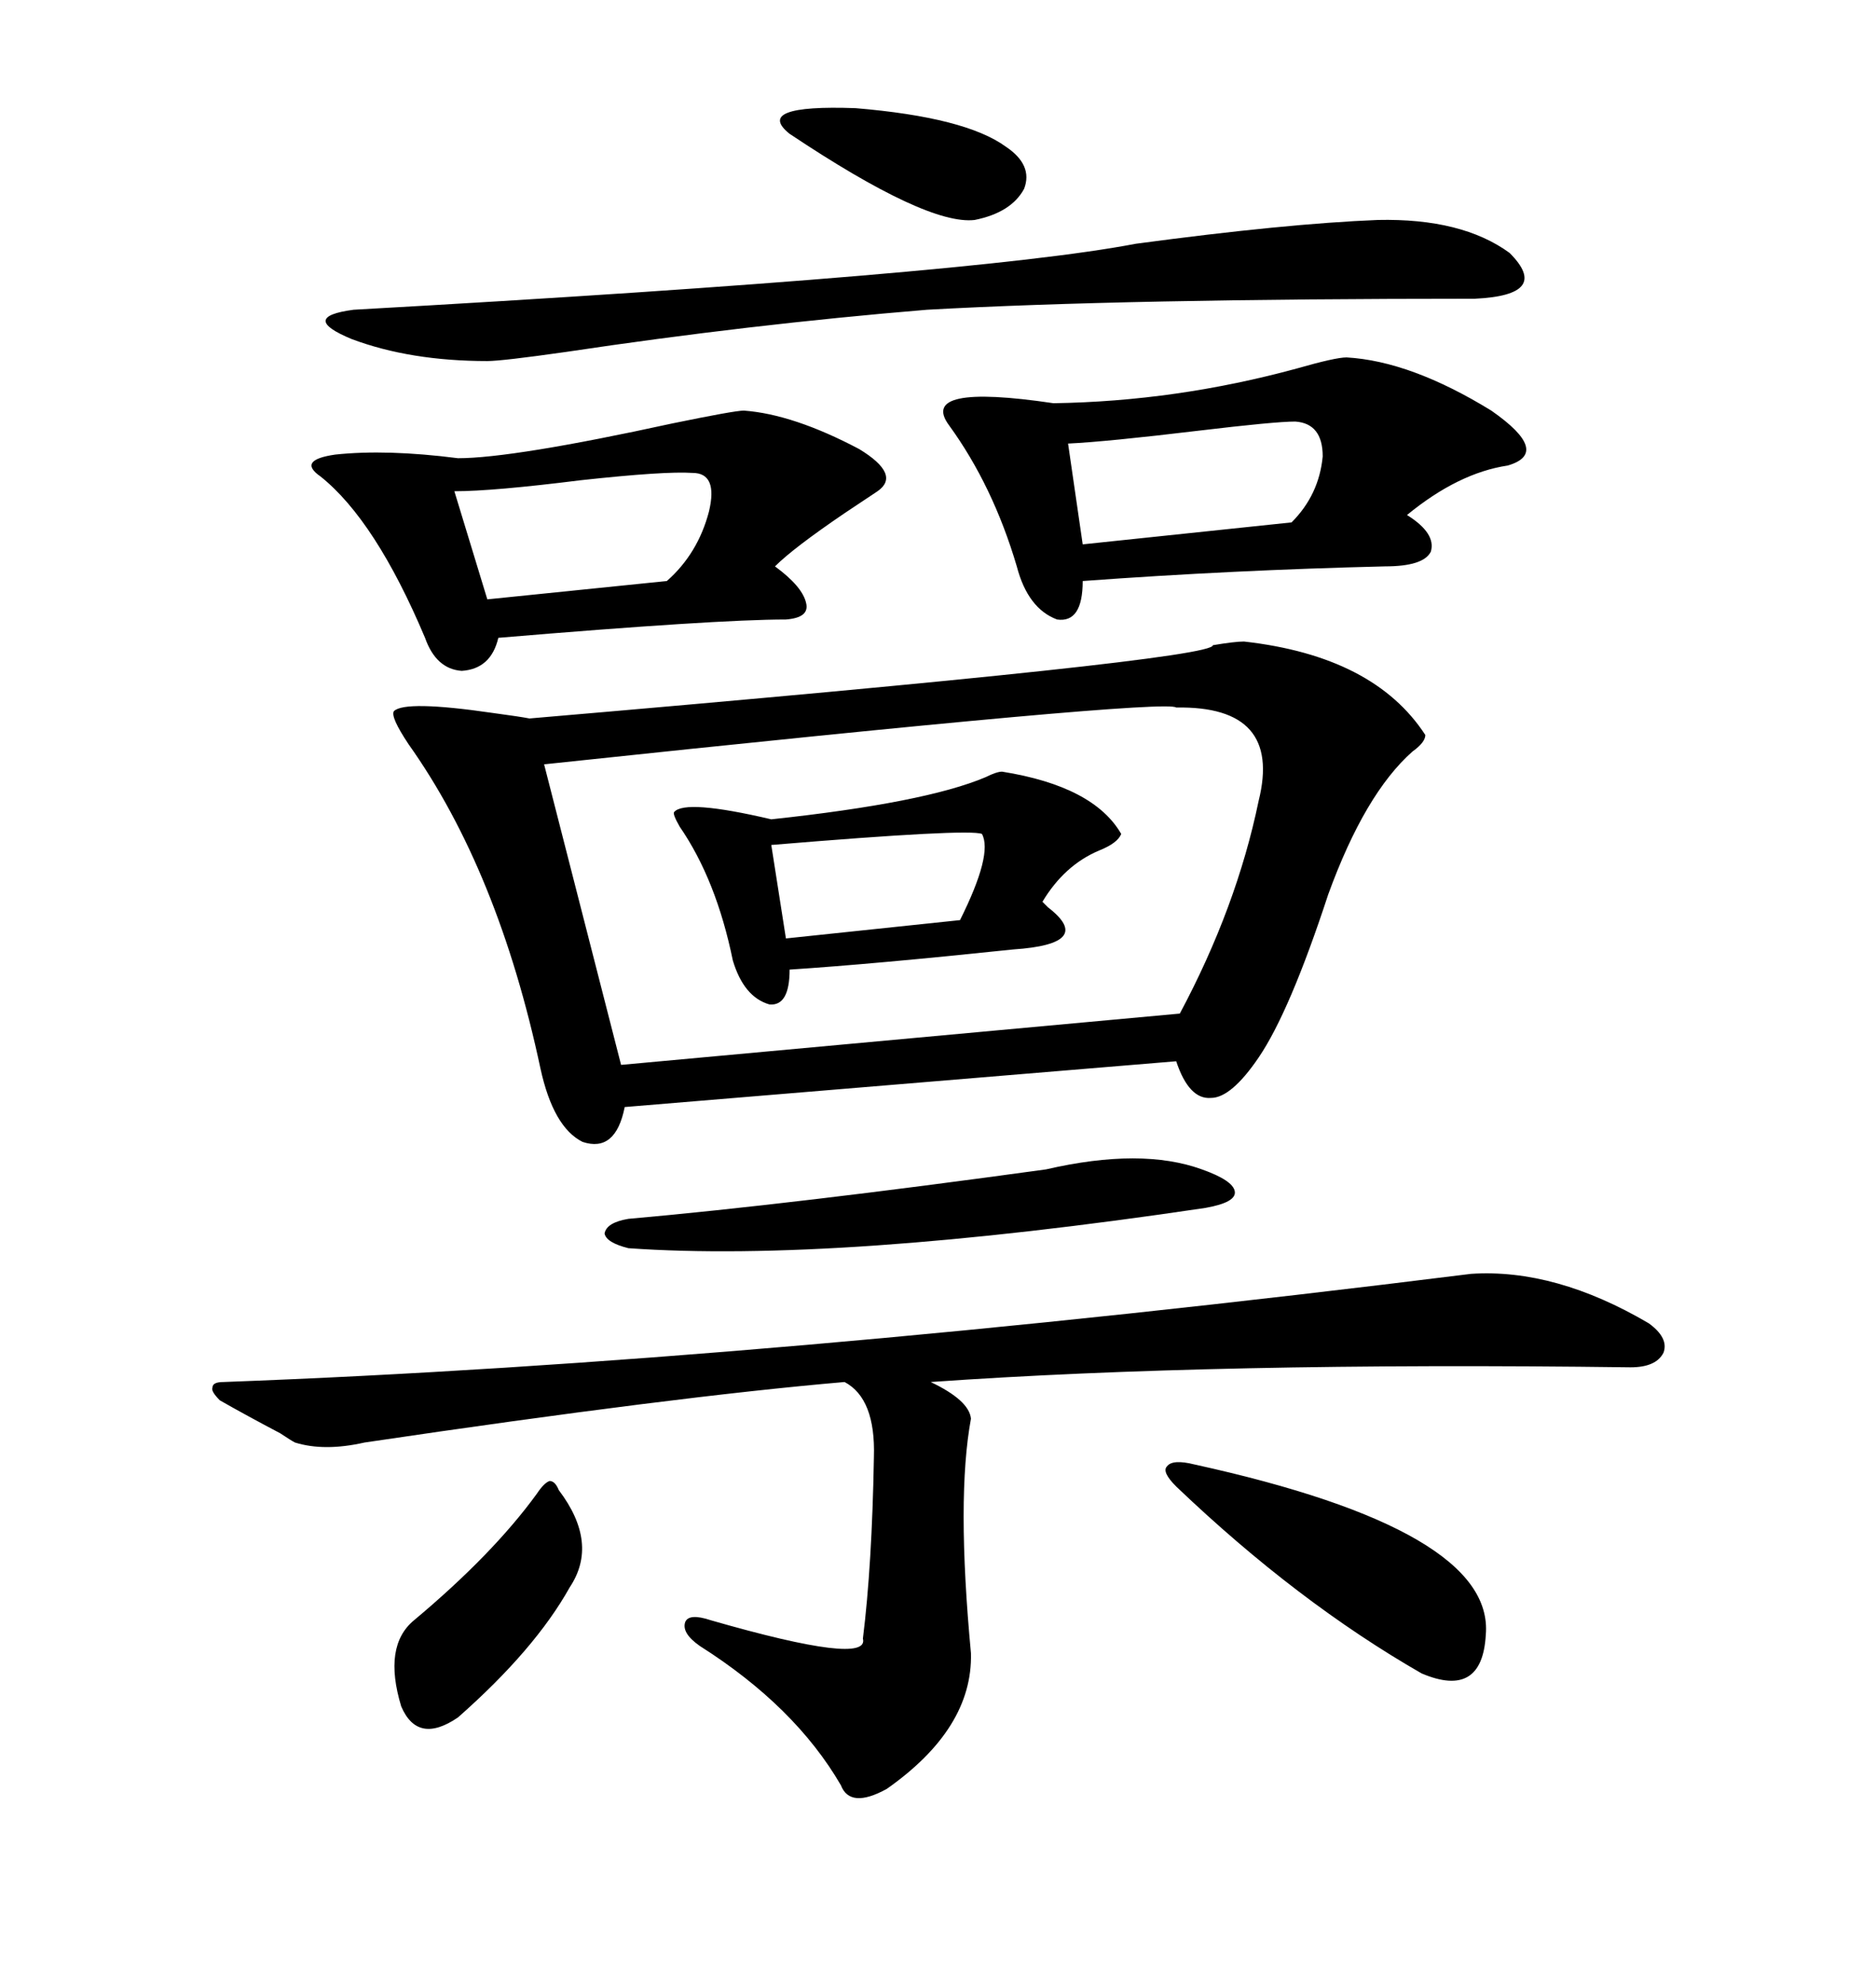 <svg xmlns="http://www.w3.org/2000/svg" xmlns:xlink="http://www.w3.org/1999/xlink" width="300" height="317.285"><path d="M198.93 102.54L198.93 102.54Q219.73 104.88 227.93 117.48L227.93 117.48Q227.93 118.65 225.88 120.12L225.88 120.12Q218.26 126.86 212.40 142.97L212.40 142.97Q206.25 161.72 201.27 169.04L201.27 169.04Q196.88 175.49 193.65 175.49L193.65 175.49Q190.14 175.78 188.09 169.63L188.09 169.63L99.90 176.95Q98.44 184.28 93.16 182.52L93.16 182.52Q88.48 180.18 86.43 170.80L86.43 170.80Q79.69 139.16 65.33 118.95L65.33 118.95Q62.40 114.55 62.99 113.67L62.99 113.67Q64.75 111.91 78.81 113.96L78.81 113.96Q83.20 114.55 84.67 114.84L84.67 114.84Q194.24 105.47 193.95 103.13L193.95 103.13Q197.46 102.54 198.93 102.54ZM188.09 113.09L188.09 113.09Q186.33 111.62 87.01 122.17L87.01 122.17L99.32 170.21L188.67 162.01Q197.75 145.02 201.27 128.03L201.27 128.03Q205.08 112.79 188.09 113.09ZM235.25 203.61L235.25 203.61Q248.73 202.73 263.67 211.52L263.67 211.52Q266.89 213.87 266.02 216.21L266.02 216.21Q264.84 218.55 260.74 218.55L260.74 218.55Q194.53 217.68 148.83 220.90L148.83 220.90Q154.98 223.83 155.27 226.76L155.27 226.76Q152.93 239.36 155.27 264.26L155.27 264.26Q155.57 276.27 141.80 285.94L141.80 285.94Q135.94 289.16 134.47 285.35L134.47 285.35Q127.15 272.75 111.91 263.09L111.91 263.09Q108.98 261.04 109.57 259.28L109.57 259.28Q110.16 257.81 113.67 258.98L113.67 258.98Q139.16 266.31 137.99 261.91L137.99 261.91Q139.45 250.20 139.75 232.91L139.75 232.91Q140.04 223.54 135.06 220.90L135.06 220.90Q107.81 223.24 58.30 230.57L58.30 230.57Q51.86 232.03 47.17 230.57L47.17 230.57Q46.58 230.27 44.82 229.10L44.82 229.10Q39.26 226.17 35.16 223.83L35.16 223.83Q33.69 222.36 33.98 221.78L33.98 221.78Q33.98 220.90 35.74 220.90L35.74 220.90Q122.46 217.68 235.25 203.61ZM215.33 57.13L215.33 57.13Q225.59 57.71 238.48 65.63L238.48 65.63Q248.14 72.36 241.11 74.41L241.11 74.41Q233.20 75.59 225 82.32L225 82.32Q229.69 85.25 228.81 88.18L228.81 88.18Q227.64 90.53 221.48 90.53L221.48 90.53Q197.17 91.11 173.14 92.87L173.14 92.87Q173.14 99.61 169.04 99.02L169.04 99.02Q164.36 97.27 162.60 90.53L162.60 90.53Q158.79 77.64 151.76 67.97L151.76 67.97Q146.78 61.23 168.46 64.45L168.46 64.45Q188.09 64.16 207.42 58.89L207.42 58.89Q213.57 57.13 215.33 57.13ZM118.95 65.63L118.95 65.63Q126.86 66.21 137.40 71.78L137.40 71.78Q144.14 75.88 140.33 78.52L140.33 78.52Q138.57 79.69 135.06 82.03L135.06 82.03Q126.86 87.60 123.93 90.53L123.93 90.53Q128.32 93.75 128.91 96.39L128.91 96.39Q129.49 98.73 125.68 99.02L125.68 99.02Q114.55 99.02 79.69 101.95L79.69 101.95Q78.52 106.93 73.83 107.23L73.83 107.23Q69.73 106.93 67.97 101.95L67.97 101.95Q60.06 83.20 51.27 76.17L51.27 76.17Q47.46 73.54 53.61 72.66L53.61 72.66Q61.82 71.78 73.24 73.24L73.24 73.24Q82.03 73.24 107.52 67.68L107.52 67.68Q117.48 65.63 118.95 65.63ZM220.31 35.16L220.31 35.16Q233.79 34.86 241.41 40.43L241.41 40.43Q248.14 47.17 235.84 47.75L235.84 47.75Q179.88 47.75 148.24 49.51L148.24 49.51Q119.82 51.86 90.53 56.25L90.53 56.25Q80.27 57.71 77.93 57.71L77.93 57.71Q65.63 57.71 56.25 54.20L56.25 54.20Q47.75 50.68 56.54 49.51L56.54 49.51Q155.57 43.95 181.64 38.96L181.64 38.96Q205.66 35.74 220.31 35.16ZM160.25 123.34L160.25 123.34Q174.90 125.68 179.30 133.30L179.30 133.30Q178.71 134.77 175.78 135.94L175.78 135.94Q170.21 138.28 166.70 144.14L166.70 144.14Q166.99 144.43 167.58 145.02L167.58 145.02Q175.20 150.88 162.01 151.76L162.01 151.76Q139.75 154.10 126.27 154.98L126.27 154.98Q126.27 160.84 123.05 160.55L123.05 160.55Q118.95 159.38 117.19 153.52L117.19 153.52Q114.55 140.63 108.69 132.13L108.69 132.13Q107.52 130.08 107.81 129.79L107.81 129.79Q109.57 127.73 123.34 130.96L123.34 130.96Q147.95 128.32 157.62 124.22L157.62 124.22Q159.38 123.34 160.25 123.34ZM167.29 186.91L167.29 186.91Q182.52 183.40 192.19 186.91L192.19 186.91Q197.17 188.67 197.46 190.43L197.46 190.43Q197.75 192.19 192.77 193.07L192.77 193.07Q133.59 201.86 100.49 199.51L100.49 199.51Q96.97 198.63 96.68 197.17L96.68 197.17Q96.97 195.41 100.49 194.82L100.49 194.82Q126.86 192.48 167.29 186.91ZM191.02 234.08L191.02 234.08Q239.06 244.63 237.60 261.33L237.60 261.33Q237.01 271.58 227.34 267.48L227.34 267.48Q207.42 256.05 188.09 237.60L188.09 237.60Q185.74 235.25 186.62 234.38L186.62 234.38Q187.50 233.20 191.02 234.08ZM110.74 75.59L110.74 75.59Q106.35 75.29 92.87 76.76L92.87 76.76Q78.81 78.52 72.66 78.52L72.66 78.52L77.93 95.80L106.64 92.87Q111.62 88.48 113.38 81.74L113.38 81.74Q114.84 75.59 110.74 75.59ZM207.13 67.38L207.13 67.38Q203.91 67.38 191.60 68.85L191.60 68.85Q176.95 70.61 170.80 70.90L170.80 70.90L173.14 87.01L206.54 83.50Q210.94 79.10 211.52 72.95L211.52 72.95Q211.52 67.68 207.13 67.38ZM89.36 238.18L89.36 238.18Q95.80 246.68 91.11 253.71L91.11 253.71Q85.55 263.67 73.24 274.51L73.24 274.51Q66.80 278.91 64.16 272.75L64.16 272.75Q61.23 263.09 66.21 258.98L66.21 258.98Q78.81 248.44 85.84 238.77L85.84 238.77Q87.01 237.01 87.89 236.72L87.89 236.72Q88.77 236.72 89.36 238.18ZM157.03 133.30L157.03 133.30Q154.98 132.42 123.34 135.06L123.34 135.06L125.68 150L153.52 147.07Q158.79 136.52 157.03 133.30ZM126.27 21.39L126.27 21.39Q120.41 16.70 136.82 17.29L136.82 17.29Q154.39 18.75 160.84 23.44L160.84 23.44Q165.23 26.37 163.77 30.18L163.77 30.18Q161.72 33.98 155.86 35.16L155.86 35.16Q148.24 36.04 126.27 21.39Z"/></svg>